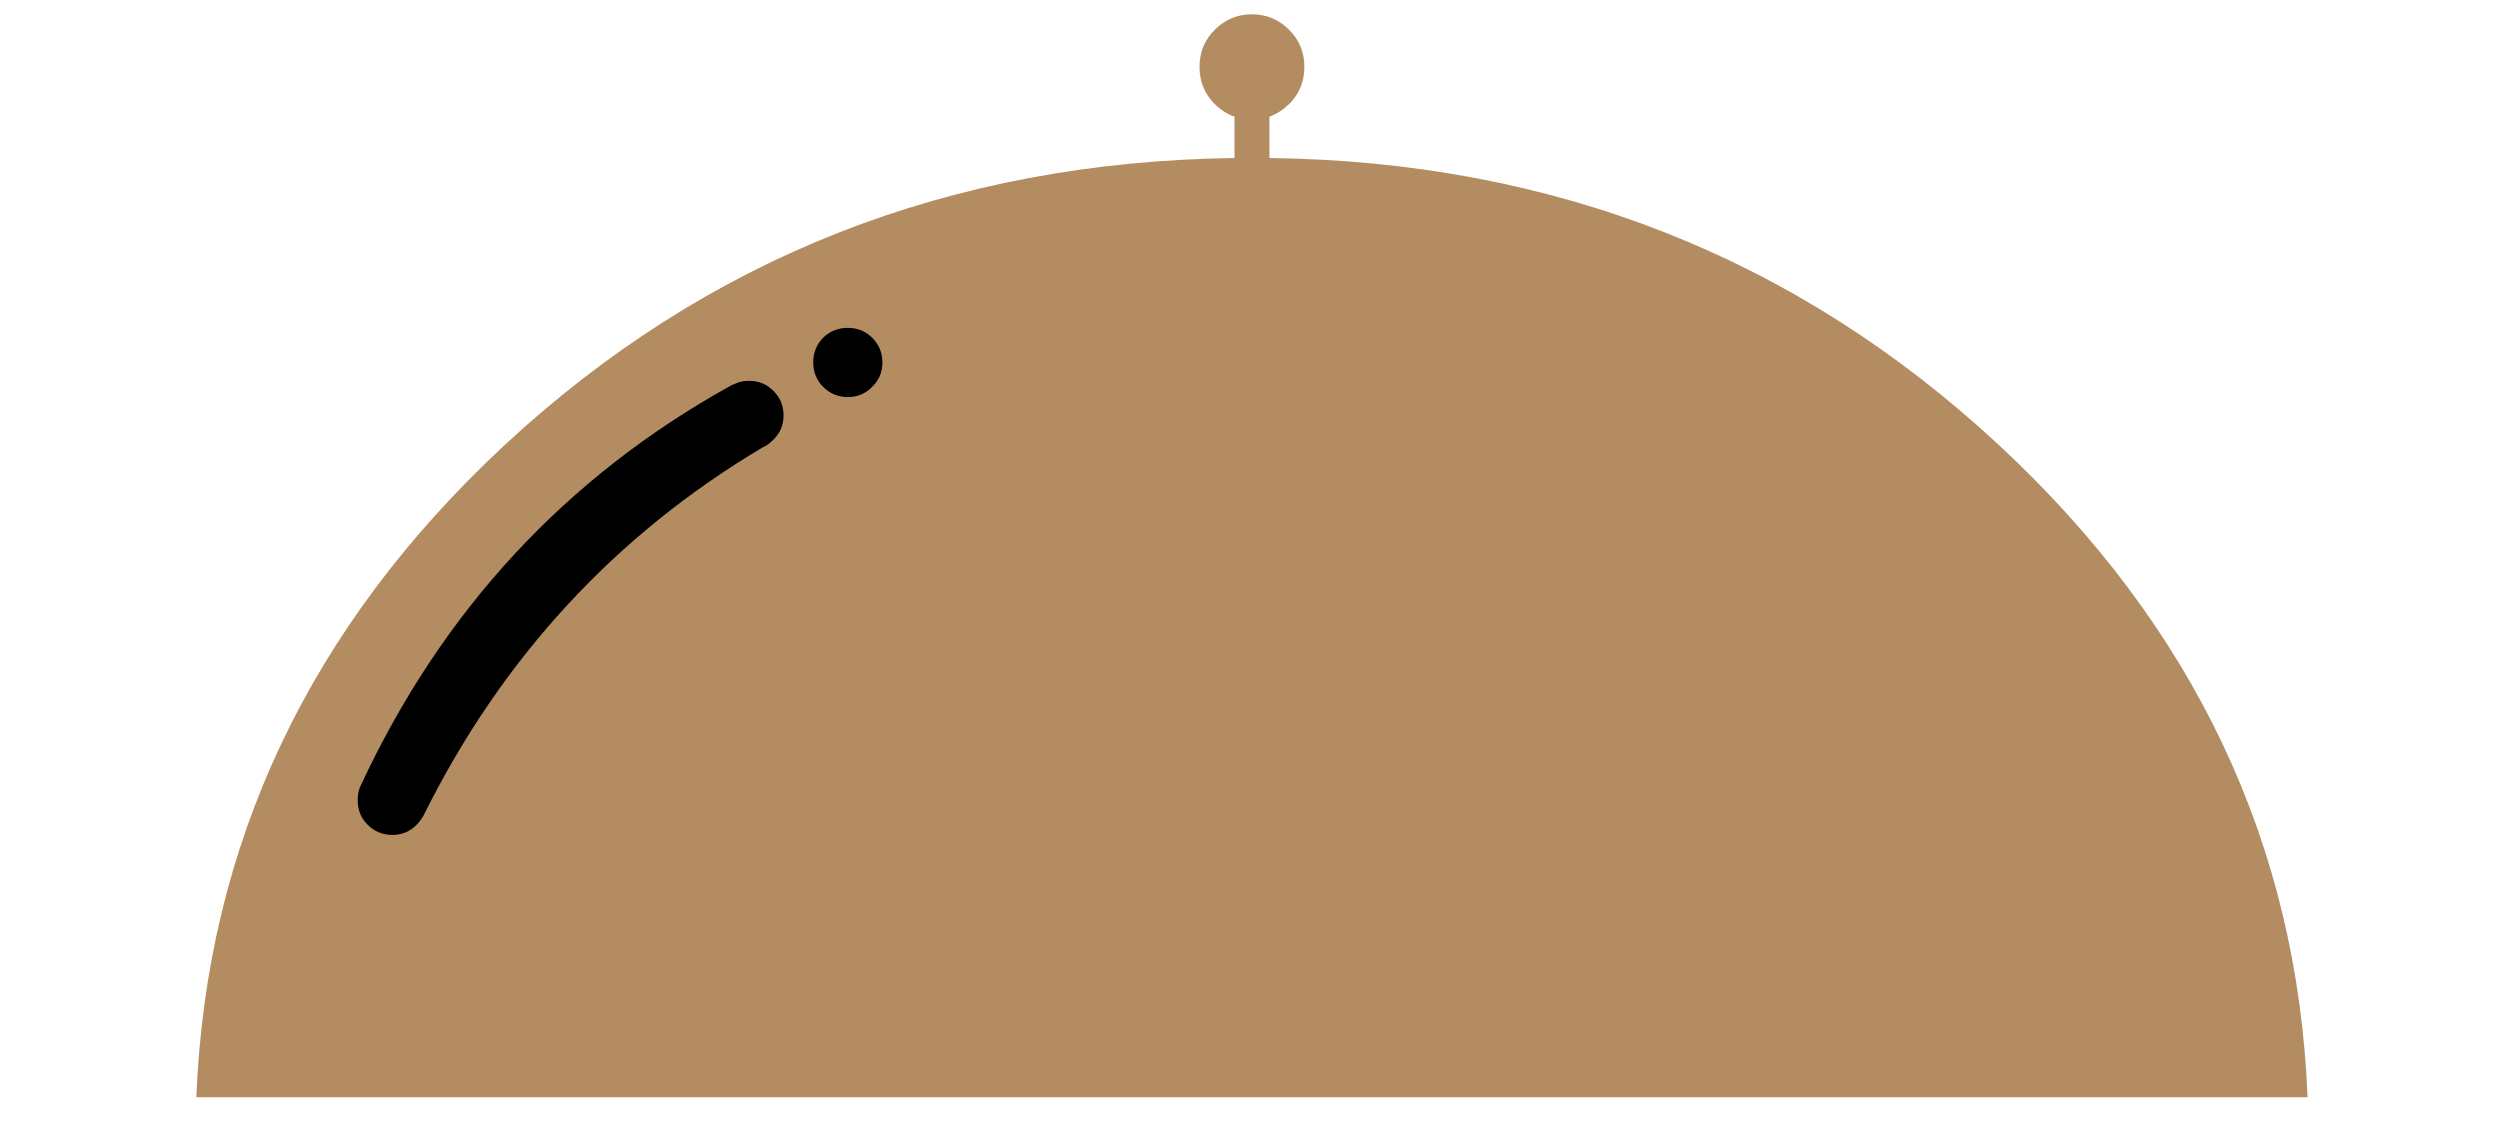 <?xml version="1.0" encoding="utf-8"?>
<!-- Generator: Adobe Illustrator 16.0.4, SVG Export Plug-In . SVG Version: 6.00 Build 0)  -->
<!DOCTYPE svg PUBLIC "-//W3C//DTD SVG 1.1//EN" "http://www.w3.org/Graphics/SVG/1.1/DTD/svg11.dtd">
<svg version="1.1" id="Layer_1" xmlns="http://www.w3.org/2000/svg" xmlns:xlink="http://www.w3.org/1999/xlink" x="0px" y="0px"
	 width="354px" height="160px" viewBox="-26.25 1.875 354 160" enable-background="new -26.25 1.875 354 160" xml:space="preserve">
<g transform="matrix( 1, 0, 0, 1, 4.05,31.25) ">
	<g>
		<g id="Layer0_0_FILL">
			<path fill="#B38D61" d="M296.45,126c-1.434-35.834-16-66.617-43.7-92.351C224.117,7.05,189.683-6.5,149.45-7v-5.85
				c1-0.366,1.934-0.966,2.8-1.8c1.434-1.434,2.15-3.184,2.15-5.25s-0.717-3.816-2.15-5.25c-1.466-1.467-3.233-2.2-5.3-2.2
				c-2.033,0-3.783,0.733-5.25,2.2c-1.434,1.434-2.15,3.184-2.15,5.25s0.716,3.816,2.15,5.25c0.833,0.833,1.767,1.434,2.8,1.8V-7
				C104.233-6.467,69.783,7.083,41.15,33.649C13.483,59.383-1.067,90.166-2.5,126H296.45z"/>
		</g>
	</g>
</g>
<g transform="matrix( 1, 0, 0, 1, 4.05,31.25) ">
	<g>
		<g id="Layer0_0_MEMBER_0_FILL">
			<path d="M80.3,27.55c-0.233-0.567-0.6-1.1-1.1-1.6c-0.933-0.934-2.083-1.4-3.45-1.4c-0.8,0-1.517,0.167-2.15,0.5
				c-0.2,0.066-0.383,0.15-0.55,0.25c-23.267,12.933-40.667,31.733-52.2,56.399L20.8,81.8c-0.3,0.6-0.45,1.3-0.45,2.1v0.05
				c0,1.367,0.467,2.518,1.4,3.45c0.967,0.967,2.133,1.45,3.5,1.45s2.517-0.483,3.45-1.45c0.467-0.466,0.833-0.983,1.1-1.55
				C40.867,63.684,56.817,46.399,77.65,34c0.367-0.167,0.7-0.367,1-0.6c0.2-0.167,0.383-0.333,0.55-0.5
				c0.967-0.933,1.45-2.083,1.45-3.45C80.65,28.783,80.533,28.149,80.3,27.55 M85.35,24.149c0.233,0.467,0.534,0.884,0.9,1.25
				c0.967,0.967,2.134,1.45,3.5,1.45c1.367,0,2.517-0.483,3.45-1.45c0.967-0.933,1.45-2.083,1.45-3.45s-0.483-2.534-1.45-3.5
				c-0.933-0.934-2.083-1.4-3.45-1.4c-1.366,0-2.533,0.466-3.5,1.4c-0.933,0.966-1.4,2.133-1.4,3.5
				C84.85,22.75,85.017,23.483,85.35,24.149z"/>
		</g>
	</g>
</g>
</svg>
